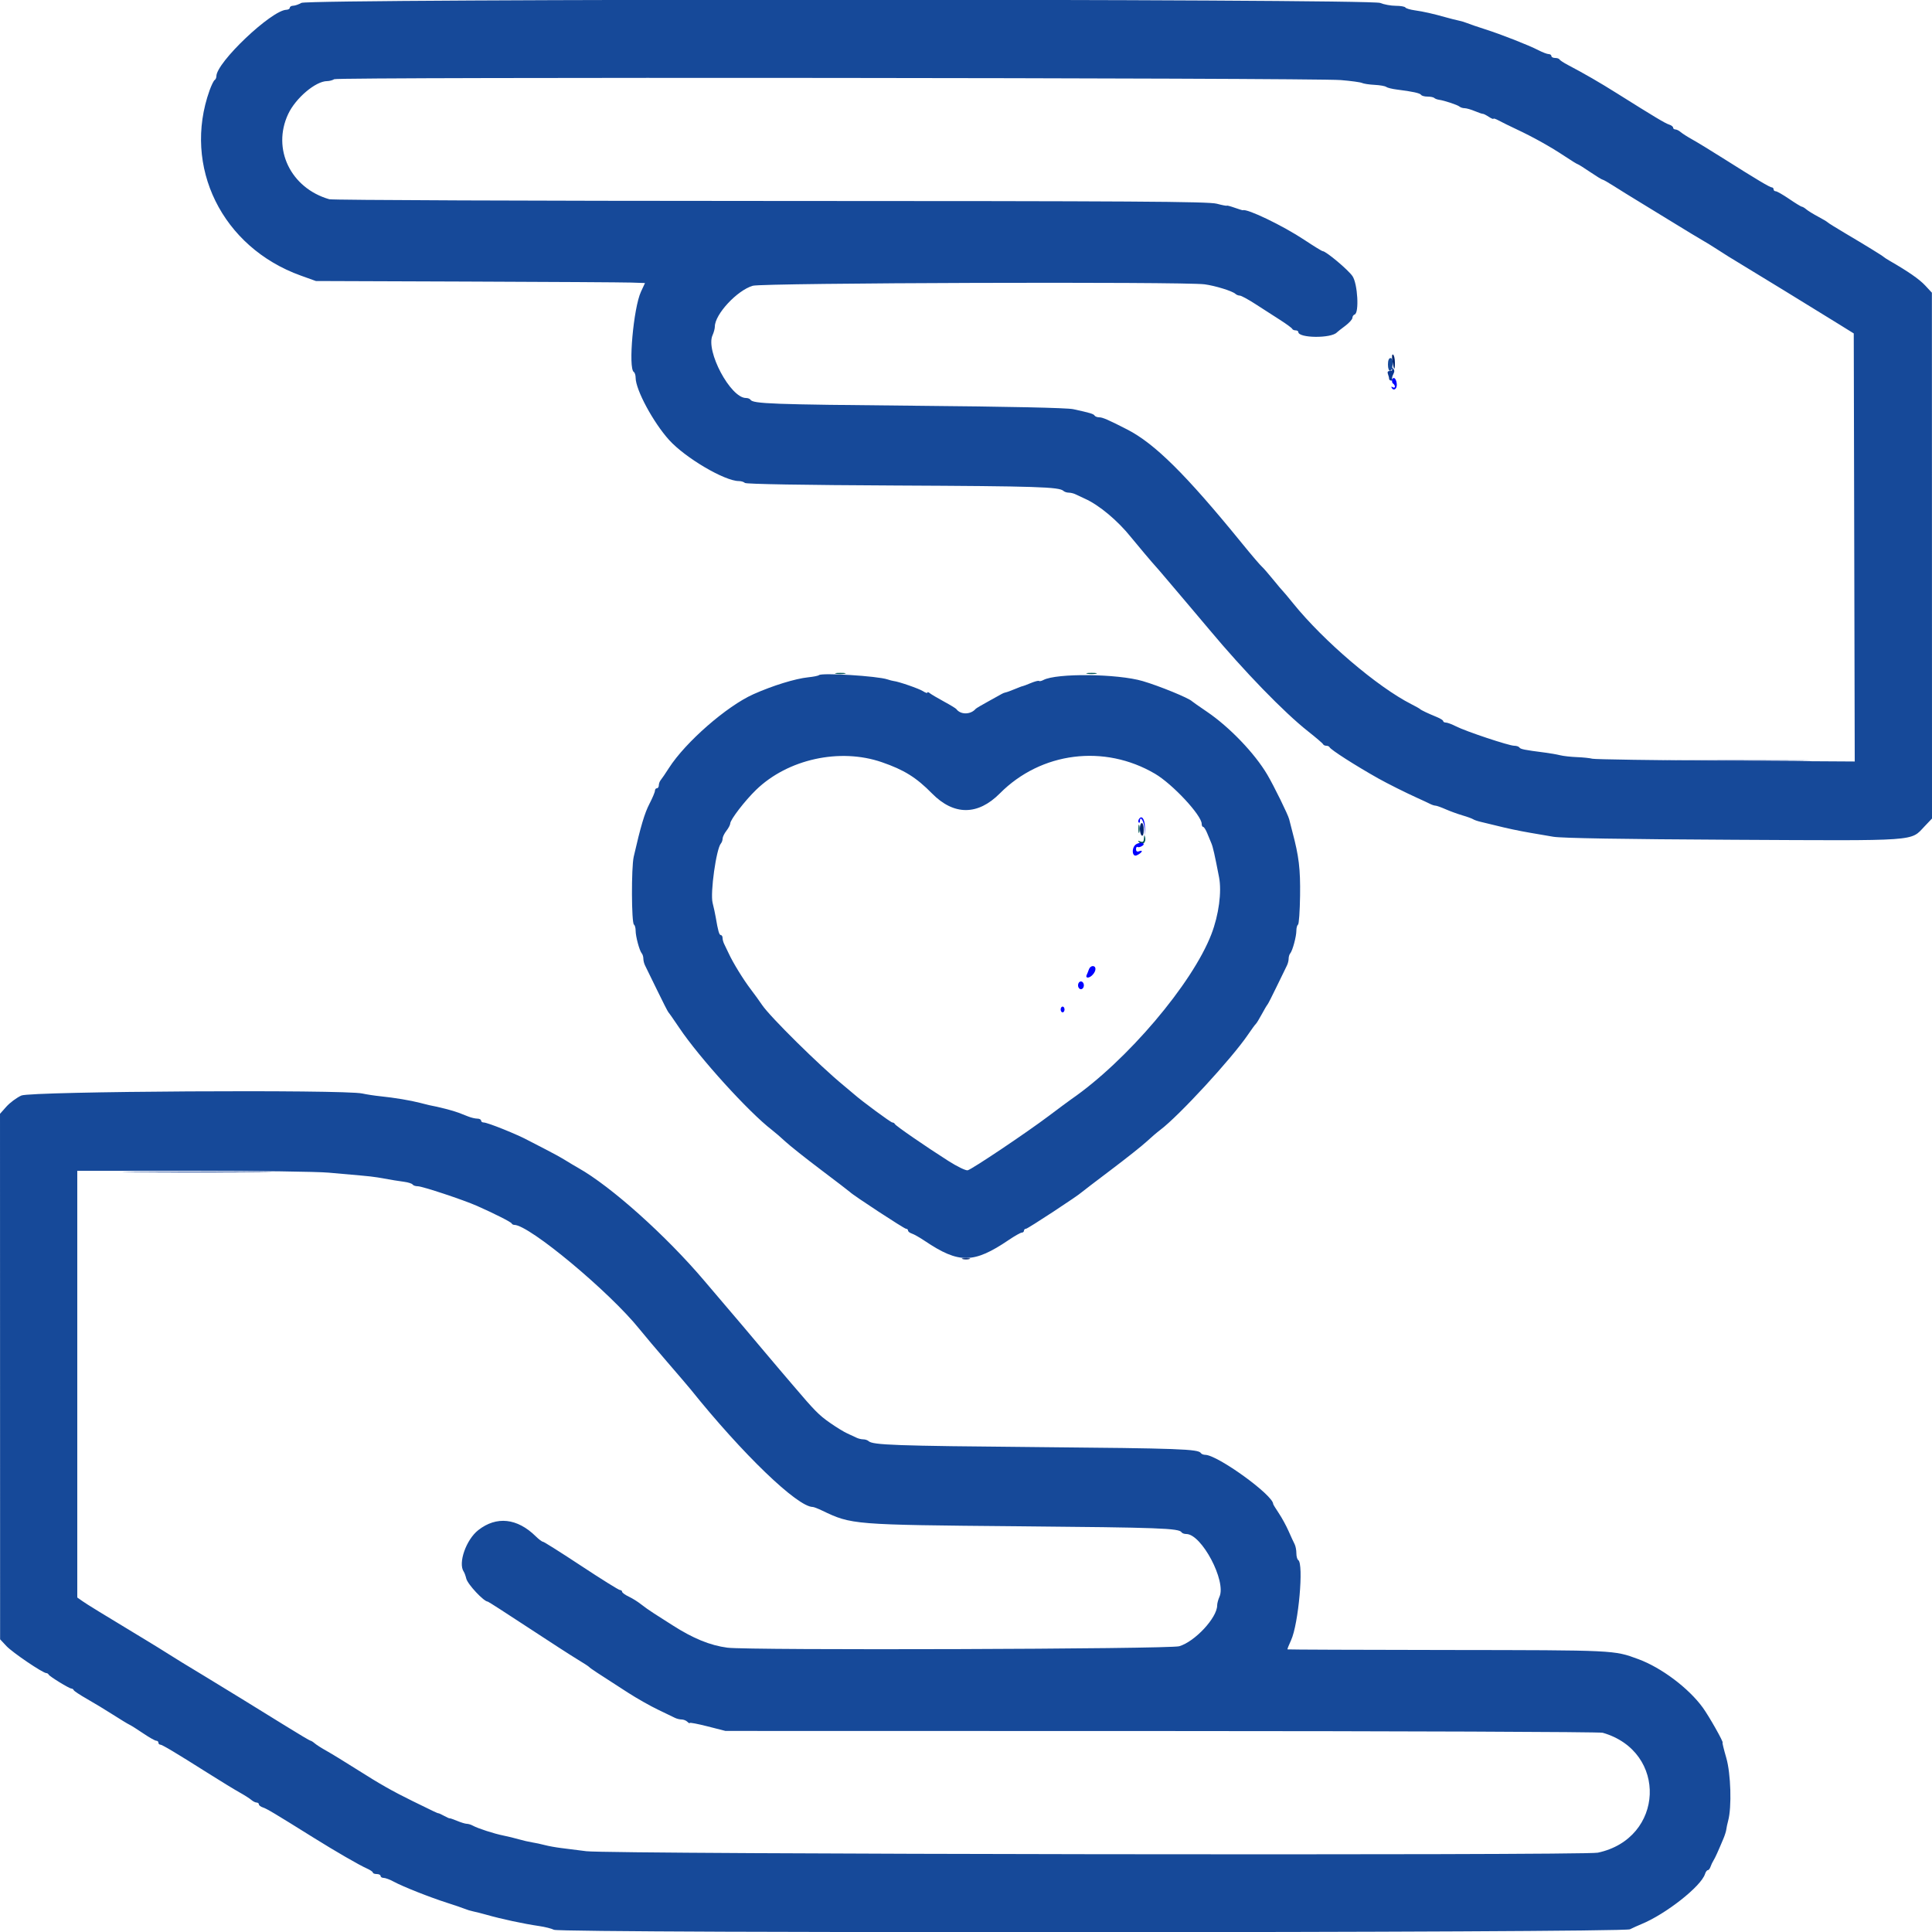 <svg id="svg" version="1.1" width="400" height="400" viewBox="0 0 400 400" xmlns="http://www.w3.org/2000/svg" xmlns:xlink="http://www.w3.org/1999/xlink" ><g id="svgg"><path id="path0" d="M288.280 74.691 C 288.590 76.700,288.800 76.861,288.800 75.090 C 288.800 74.297,288.631 73.543,288.424 73.415 C 288.199 73.276,288.141 73.791,288.280 74.691 M236.000 171.576 C 236.000 172.223,236.180 172.864,236.400 173.000 C 236.638 173.147,236.800 172.671,236.800 171.824 C 236.800 171.041,236.620 170.400,236.400 170.400 C 236.180 170.400,236.000 170.929,236.000 171.576 M199.300 260.676 C 199.685 260.776,200.315 260.776,200.700 260.676 C 201.085 260.575,200.770 260.493,200.000 260.493 C 199.230 260.493,198.915 260.575,199.300 260.676 " stroke="none" fill="#00246d" fill-rule="evenodd"></path><path id="path1" d="M288.165 76.300 C 288.342 76.613,288.198 76.800,287.781 76.800 C 287.337 76.800,287.196 77.012,287.357 77.433 C 287.491 77.781,287.600 78.231,287.600 78.433 C 287.600 78.635,287.810 78.800,288.067 78.800 C 288.323 78.800,288.420 78.686,288.281 78.547 C 288.142 78.408,288.218 77.939,288.451 77.504 C 288.761 76.926,288.741 76.591,288.378 76.257 C 288.003 75.911,287.951 75.921,288.165 76.300 M347.129 157.500 C 354.020 157.561,365.180 157.561,371.929 157.500 C 378.678 157.438,373.040 157.388,359.400 157.388 C 345.760 157.388,340.238 157.438,347.129 157.500 M28.300 242.700 C 35.175 242.761,46.425 242.761,53.300 242.700 C 60.175 242.638,54.550 242.588,40.800 242.588 C 27.050 242.588,21.425 242.638,28.300 242.700 " stroke="none" fill="#0b3790" fill-rule="evenodd"></path><path id="path2" d="M173.100 139.482 C 173.595 139.578,174.405 139.578,174.900 139.482 C 175.395 139.387,174.990 139.309,174.000 139.309 C 173.010 139.309,172.605 139.387,173.100 139.482 M225.100 139.482 C 225.595 139.578,226.405 139.578,226.900 139.482 C 227.395 139.387,226.990 139.309,226.000 139.309 C 225.010 139.309,224.605 139.387,225.100 139.482 M235.693 171.600 C 235.693 172.370,235.775 172.685,235.876 172.300 C 235.976 171.915,235.976 171.285,235.876 170.900 C 235.775 170.515,235.693 170.830,235.693 171.600 M236.846 173.543 C 236.811 174.268,236.638 174.424,236.100 174.219 C 235.539 174.005,235.499 174.052,235.900 174.456 C 236.557 175.118,237.349 174.373,237.084 173.342 C 236.933 172.756,236.883 172.799,236.846 173.543 " stroke="none" fill="#005555" fill-rule="evenodd"></path><path id="path3" d="M62.400 0.599 C 61.850 0.914,61.085 1.178,60.700 1.186 C 60.315 1.194,60.000 1.380,60.000 1.600 C 60.000 1.820,59.685 2.010,59.300 2.023 C 56.191 2.125,44.800 12.931,44.800 15.778 C 44.800 16.094,44.637 16.454,44.437 16.577 C 44.238 16.700,43.769 17.656,43.395 18.700 C 37.744 34.497,45.974 51.207,62.289 57.064 L 65.400 58.181 96.600 58.294 C 113.760 58.356,129.091 58.450,130.669 58.503 L 133.538 58.600 132.704 60.400 C 131.155 63.742,130.035 76.280,131.221 77.013 C 131.429 77.142,131.600 77.678,131.600 78.205 C 131.600 80.690,135.240 87.453,138.541 91.104 C 141.885 94.800,150.038 99.600,152.973 99.600 C 153.450 99.600,154.014 99.774,154.226 99.986 C 154.466 100.226,166.342 100.429,185.406 100.520 C 214.716 100.660,219.305 100.808,220.180 101.639 C 220.389 101.838,220.886 102.000,221.285 102.000 C 221.684 102.000,222.323 102.159,222.705 102.353 C 223.087 102.548,223.940 102.947,224.600 103.241 C 227.543 104.552,231.421 107.791,234.171 111.235 C 235.134 112.441,238.926 116.930,239.210 117.200 C 239.326 117.310,240.406 118.565,241.610 119.989 C 242.815 121.413,244.950 123.933,246.357 125.589 C 247.763 127.245,249.563 129.378,250.357 130.328 C 257.567 138.961,265.842 147.491,270.800 151.402 C 272.450 152.703,273.860 153.910,273.933 154.084 C 274.007 154.258,274.307 154.400,274.600 154.400 C 274.893 154.400,275.193 154.535,275.267 154.700 C 275.500 155.224,280.607 158.493,285.400 161.186 C 287.221 162.209,291.160 164.179,293.400 165.187 C 294.500 165.682,295.713 166.248,296.095 166.444 C 296.477 166.640,296.974 166.800,297.199 166.800 C 297.424 166.800,298.372 167.136,299.304 167.548 C 300.237 167.959,301.810 168.531,302.800 168.820 C 303.790 169.108,304.780 169.468,305.000 169.618 C 305.220 169.769,305.940 170.015,306.600 170.164 C 307.260 170.314,308.520 170.618,309.400 170.840 C 311.962 171.487,314.437 172.015,316.800 172.418 C 318.010 172.625,320.170 172.995,321.600 173.240 C 323.316 173.535,335.962 173.747,358.786 173.865 C 397.679 174.066,395.481 174.220,398.475 171.073 L 400.000 169.470 399.989 115.035 L 399.978 60.600 398.586 59.103 C 397.383 57.809,395.078 56.209,391.200 53.976 C 390.650 53.659,390.110 53.309,390.000 53.199 C 389.738 52.935,386.243 50.786,382.000 48.279 C 380.130 47.175,378.510 46.165,378.400 46.035 C 378.290 45.906,377.390 45.368,376.400 44.841 C 375.410 44.313,374.316 43.638,373.969 43.341 C 373.621 43.043,373.214 42.800,373.064 42.800 C 372.914 42.800,371.736 42.080,370.447 41.200 C 369.158 40.320,367.900 39.600,367.651 39.600 C 367.403 39.600,367.200 39.420,367.200 39.200 C 367.200 38.980,367.038 38.800,366.841 38.800 C 366.441 38.800,363.647 37.132,356.800 32.805 C 354.270 31.206,351.390 29.447,350.400 28.897 C 349.410 28.347,348.316 27.650,347.969 27.348 C 347.621 27.047,347.126 26.800,346.869 26.800 C 346.611 26.800,346.400 26.632,346.400 26.427 C 346.400 26.222,346.026 25.935,345.570 25.790 C 344.761 25.534,342.634 24.260,334.778 19.327 C 331.133 17.038,328.108 15.289,324.600 13.442 C 323.720 12.979,322.940 12.465,322.867 12.300 C 322.793 12.135,322.388 12.000,321.967 12.000 C 321.545 12.000,321.200 11.820,321.200 11.600 C 321.200 11.380,320.947 11.200,320.638 11.200 C 320.329 11.200,319.384 10.843,318.538 10.407 C 316.474 9.342,310.846 7.133,307.400 6.034 C 305.860 5.544,304.240 4.989,303.800 4.801 C 303.360 4.614,302.550 4.369,302.000 4.258 C 301.450 4.147,300.280 3.851,299.400 3.601 C 296.775 2.856,294.702 2.388,292.891 2.134 C 291.951 2.002,291.085 1.738,290.967 1.547 C 290.849 1.356,289.948 1.200,288.964 1.200 C 287.979 1.200,286.537 0.934,285.758 0.608 C 283.652 -0.272,63.937 -0.281,62.400 0.599 M277.600 16.579 C 279.690 16.750,281.670 17.019,282.000 17.179 C 282.330 17.338,283.500 17.514,284.600 17.570 C 285.700 17.625,286.780 17.816,287.000 17.993 C 287.220 18.169,288.210 18.415,289.200 18.539 C 292.469 18.946,294.005 19.284,294.227 19.644 C 294.348 19.840,294.947 20.000,295.557 20.000 C 296.167 20.000,296.792 20.125,296.945 20.278 C 297.098 20.431,297.533 20.600,297.912 20.653 C 299.049 20.811,301.773 21.716,302.180 22.070 C 302.389 22.251,302.862 22.400,303.231 22.400 C 303.600 22.400,304.553 22.672,305.349 23.005 C 306.145 23.337,306.897 23.593,307.019 23.572 C 307.142 23.552,307.683 23.824,308.221 24.177 C 308.759 24.530,309.200 24.714,309.200 24.587 C 309.200 24.459,309.695 24.625,310.300 24.955 C 310.905 25.285,312.570 26.104,314.000 26.775 C 317.494 28.416,321.008 30.381,323.991 32.362 C 325.347 33.263,326.544 34.000,326.650 34.000 C 326.757 34.000,327.904 34.720,329.200 35.600 C 330.496 36.480,331.670 37.200,331.810 37.200 C 331.950 37.200,332.995 37.796,334.132 38.525 C 335.269 39.254,337.640 40.723,339.400 41.788 C 341.160 42.854,344.490 44.891,346.800 46.316 C 349.110 47.740,351.629 49.264,352.398 49.701 C 353.167 50.139,354.520 50.970,355.405 51.548 C 356.289 52.127,357.370 52.816,357.807 53.081 C 363.895 56.769,375.110 63.639,380.600 67.045 L 383.800 69.031 383.902 113.345 L 384.003 157.660 357.302 157.497 C 342.616 157.408,330.188 157.223,329.684 157.087 C 329.180 156.951,327.740 156.801,326.484 156.754 C 325.228 156.706,323.660 156.531,323.000 156.364 C 322.340 156.197,320.900 155.945,319.800 155.806 C 315.644 155.277,314.789 155.105,314.574 154.758 C 314.452 154.561,313.970 154.400,313.503 154.400 C 312.419 154.400,303.489 151.424,301.462 150.387 C 300.616 149.954,299.671 149.600,299.362 149.600 C 299.053 149.600,298.800 149.464,298.800 149.298 C 298.800 149.131,298.215 148.756,297.500 148.464 C 295.655 147.710,294.233 147.034,294.000 146.801 C 293.890 146.690,293.089 146.240,292.220 145.800 C 285.210 142.251,274.044 132.731,267.740 124.929 C 266.705 123.648,265.753 122.510,265.624 122.400 C 265.495 122.290,264.582 121.210,263.596 120.000 C 262.610 118.790,261.595 117.620,261.340 117.400 C 260.924 117.042,259.206 115.031,257.025 112.352 C 245.561 98.271,239.085 91.852,233.400 88.933 C 229.521 86.942,228.278 86.400,227.586 86.400 C 227.180 86.400,226.749 86.241,226.630 86.048 C 226.407 85.688,225.728 85.484,222.200 84.715 C 220.920 84.435,209.043 84.179,189.200 84.002 C 159.833 83.741,155.892 83.596,155.371 82.754 C 155.251 82.559,154.835 82.400,154.447 82.400 C 151.243 82.400,146.048 72.647,147.525 69.405 C 147.786 68.832,148.000 68.028,148.000 67.619 C 148.000 65.071,152.618 60.104,155.864 59.162 C 157.927 58.563,245.029 58.286,249.400 58.865 C 251.583 59.153,255.176 60.265,255.780 60.839 C 255.989 61.038,256.396 61.200,256.685 61.200 C 256.973 61.200,258.422 61.985,259.905 62.943 C 261.387 63.902,263.680 65.377,265.000 66.220 C 266.320 67.063,267.460 67.899,267.533 68.077 C 267.607 68.255,267.922 68.400,268.233 68.400 C 268.545 68.400,268.800 68.551,268.800 68.736 C 268.800 70.026,275.633 70.093,276.800 68.814 C 276.910 68.694,277.675 68.092,278.500 67.477 C 279.325 66.862,280.000 66.113,280.000 65.813 C 280.000 65.513,280.212 65.196,280.470 65.110 C 281.428 64.791,281.091 58.781,280.026 57.183 C 279.165 55.893,274.529 52.000,273.853 52.000 C 273.697 52.000,272.001 50.959,270.085 49.686 C 265.641 46.735,258.170 43.133,257.306 43.526 C 257.254 43.549,256.489 43.314,255.606 43.002 C 254.723 42.690,254.000 42.501,254.000 42.582 C 254.000 42.662,253.061 42.480,251.913 42.177 C 250.171 41.718,234.877 41.623,159.588 41.607 C 109.957 41.596,68.821 41.435,68.175 41.250 C 60.178 38.953,56.266 30.836,59.668 23.600 C 61.220 20.299,65.343 16.810,67.712 16.794 C 68.200 16.791,68.870 16.612,69.200 16.397 C 69.919 15.929,271.782 16.105,277.600 16.579 M287.360 75.467 C 287.360 77.204,288.209 77.204,288.326 75.467 C 288.386 74.584,288.238 74.133,287.888 74.133 C 287.556 74.133,287.360 74.629,287.360 75.467 M169.552 139.782 C 169.419 139.915,168.433 140.114,167.360 140.224 C 164.661 140.502,160.006 141.937,156.000 143.724 C 150.471 146.191,141.918 153.657,138.500 159.000 C 137.797 160.100,137.036 161.217,136.811 161.483 C 136.585 161.749,136.400 162.244,136.400 162.583 C 136.400 162.922,136.220 163.200,136.000 163.200 C 135.780 163.200,135.600 163.430,135.600 163.711 C 135.600 163.992,135.090 165.207,134.466 166.411 C 133.454 168.364,132.660 171.033,131.206 177.366 C 130.692 179.609,130.732 191.111,131.256 191.434 C 131.445 191.551,131.600 192.111,131.600 192.677 C 131.600 193.895,132.393 196.838,132.867 197.380 C 133.050 197.589,133.200 198.086,133.200 198.485 C 133.200 198.884,133.362 199.523,133.560 199.905 C 133.758 200.287,134.878 202.580,136.049 205.000 C 137.220 207.420,138.278 209.490,138.399 209.600 C 138.520 209.710,139.527 211.150,140.635 212.800 C 144.793 218.987,154.989 230.229,159.800 233.930 C 160.460 234.438,161.720 235.526,162.600 236.348 C 163.480 237.170,166.810 239.813,170.000 242.221 C 173.190 244.630,175.890 246.698,176.000 246.818 C 176.550 247.419,187.208 254.400,187.575 254.400 C 187.809 254.400,188.000 254.568,188.000 254.773 C 188.000 254.978,188.355 255.259,188.789 255.397 C 189.224 255.534,190.439 256.225,191.489 256.932 C 198.537 261.670,201.604 261.633,208.849 256.724 C 210.085 255.886,211.300 255.200,211.549 255.200 C 211.797 255.200,212.000 255.020,212.000 254.800 C 212.000 254.580,212.195 254.400,212.433 254.400 C 212.790 254.400,223.352 247.464,224.000 246.804 C 224.110 246.692,226.810 244.630,230.000 242.221 C 233.190 239.813,236.520 237.170,237.400 236.348 C 238.280 235.526,239.540 234.448,240.200 233.952 C 244.098 231.022,255.039 219.142,258.391 214.200 C 259.137 213.100,259.863 212.110,260.003 212.000 C 260.144 211.890,260.696 210.990,261.230 210.000 C 261.763 209.010,262.294 208.110,262.410 208.000 C 262.525 207.890,263.398 206.180,264.351 204.200 C 265.303 202.220,266.243 200.287,266.441 199.905 C 266.638 199.523,266.800 198.884,266.800 198.485 C 266.800 198.086,266.950 197.589,267.133 197.380 C 267.607 196.838,268.400 193.895,268.400 192.677 C 268.400 192.111,268.554 191.552,268.743 191.435 C 268.932 191.319,269.122 188.623,269.166 185.445 C 269.243 179.894,268.930 177.297,267.571 172.200 C 267.336 171.320,267.038 170.154,266.908 169.610 C 266.691 168.699,263.772 162.751,262.389 160.400 C 259.783 155.973,254.549 150.515,249.867 147.343 C 248.290 146.274,246.910 145.308,246.800 145.195 C 246.151 144.528,240.048 142.028,236.595 141.014 C 231.360 139.477,218.726 139.341,216.013 140.793 C 215.624 141.001,215.219 141.086,215.114 140.981 C 215.009 140.876,214.220 141.083,213.361 141.442 C 212.503 141.801,211.758 142.081,211.707 142.065 C 211.656 142.048,210.936 142.319,210.107 142.666 C 209.278 143.013,208.420 143.326,208.200 143.360 C 207.980 143.394,207.620 143.535,207.400 143.671 C 207.180 143.808,205.920 144.508,204.600 145.226 C 203.280 145.944,202.110 146.637,202.000 146.766 C 200.956 147.988,198.877 148.009,198.000 146.806 C 197.890 146.655,196.720 145.945,195.400 145.228 C 194.080 144.510,192.775 143.739,192.500 143.513 C 192.225 143.287,192.000 143.235,192.000 143.397 C 192.000 143.559,191.595 143.427,191.100 143.103 C 190.295 142.576,186.021 141.098,185.000 140.994 C 184.780 140.971,184.208 140.820,183.728 140.658 C 181.662 139.961,170.088 139.245,169.552 139.782 M182.582 157.807 C 187.185 159.395,189.710 160.968,192.957 164.270 C 197.479 168.867,202.444 168.864,207.015 164.260 C 215.538 155.675,228.648 154.022,239.148 160.208 C 242.793 162.356,248.800 168.812,248.800 170.583 C 248.800 170.922,248.936 171.200,249.102 171.200 C 249.269 171.200,249.644 171.785,249.936 172.500 C 250.228 173.215,250.619 174.160,250.806 174.600 C 251.133 175.373,251.489 176.948,252.391 181.616 C 252.977 184.647,252.336 189.433,250.812 193.400 C 246.869 203.665,233.307 219.638,221.776 227.600 C 221.298 227.930,219.218 229.473,217.153 231.028 C 212.520 234.519,201.294 242.050,200.360 242.295 C 199.974 242.396,198.208 241.542,196.336 240.351 C 191.525 237.289,185.422 233.077,185.267 232.713 C 185.193 232.541,184.965 232.400,184.758 232.400 C 184.430 232.400,178.427 227.972,176.800 226.529 C 176.470 226.237,175.490 225.413,174.622 224.699 C 169.635 220.596,159.426 210.513,157.780 208.064 C 157.239 207.259,156.177 205.790,155.419 204.800 C 153.908 202.824,151.729 199.277,150.874 197.400 C 150.574 196.740,150.164 195.887,149.964 195.505 C 149.764 195.123,149.600 194.538,149.600 194.205 C 149.600 193.872,149.440 193.600,149.245 193.600 C 148.906 193.600,148.661 192.748,148.181 189.900 C 148.060 189.185,147.771 187.851,147.539 186.935 C 147.014 184.868,148.296 175.716,149.264 174.620 C 149.449 174.411,149.604 173.961,149.609 173.620 C 149.614 173.279,149.970 172.550,150.400 172.000 C 150.830 171.450,151.186 170.767,151.191 170.483 C 151.205 169.698,154.224 165.773,156.541 163.530 C 163.110 157.166,173.874 154.801,182.582 157.807 M4.421 226.818 C 3.443 227.265,2.048 228.299,1.322 229.116 L 0.001 230.600 0.011 285.000 L 0.022 339.400 1.330 340.800 C 2.571 342.129,8.875 346.400,9.595 346.400 C 9.781 346.400,9.993 346.535,10.067 346.700 C 10.237 347.082,14.340 349.600,14.793 349.600 C 14.980 349.600,15.193 349.750,15.267 349.933 C 15.340 350.117,16.570 350.930,18.000 351.742 C 19.430 352.553,21.860 354.025,23.400 355.012 C 24.940 355.999,26.470 356.928,26.800 357.077 C 27.130 357.226,28.412 358.035,29.649 358.874 C 30.885 359.713,32.100 360.400,32.349 360.400 C 32.597 360.400,32.800 360.580,32.800 360.800 C 32.800 361.020,32.962 361.200,33.159 361.200 C 33.559 361.200,36.353 362.868,43.200 367.195 C 45.730 368.794,48.610 370.553,49.600 371.103 C 50.590 371.653,51.684 372.350,52.031 372.652 C 52.379 372.953,52.874 373.200,53.131 373.200 C 53.389 373.200,53.600 373.368,53.600 373.573 C 53.600 373.778,53.974 374.065,54.430 374.210 C 55.211 374.457,56.884 375.456,64.900 380.460 C 69.483 383.320,74.354 386.138,75.900 386.821 C 76.615 387.137,77.200 387.531,77.200 387.698 C 77.200 387.864,77.560 388.000,78.000 388.000 C 78.440 388.000,78.800 388.180,78.800 388.400 C 78.800 388.620,79.090 388.800,79.446 388.800 C 79.801 388.800,80.746 389.156,81.546 389.592 C 83.411 390.607,89.003 392.819,92.600 393.966 C 94.140 394.456,95.760 395.011,96.200 395.199 C 96.640 395.386,97.450 395.631,98.000 395.742 C 98.550 395.853,99.720 396.149,100.600 396.399 C 103.838 397.319,108.347 398.288,111.629 398.769 C 112.855 398.949,114.231 399.296,114.687 399.540 C 116.071 400.280,335.973 400.181,337.464 399.439 C 338.089 399.128,339.140 398.654,339.800 398.384 C 344.867 396.317,352.189 390.554,353.002 387.995 C 353.140 387.558,353.401 387.200,353.580 387.200 C 353.760 387.200,354.012 386.885,354.142 386.500 C 354.271 386.115,354.547 385.530,354.755 385.200 C 355.112 384.633,355.706 383.326,356.847 380.594 C 357.121 379.937,357.377 379.110,357.415 378.755 C 357.454 378.401,357.627 377.591,357.799 376.955 C 358.562 374.145,358.353 367.198,357.408 363.948 C 356.905 362.216,356.560 360.800,356.641 360.800 C 356.936 360.800,353.861 355.353,352.540 353.536 C 349.605 349.499,343.977 345.269,339.200 343.508 C 334.108 341.632,334.613 341.656,299.677 341.614 C 281.507 341.592,266.601 341.534,266.553 341.486 C 266.505 341.438,266.840 340.589,267.298 339.599 C 268.846 336.255,269.964 323.719,268.779 322.987 C 268.571 322.858,268.400 322.221,268.400 321.571 C 268.400 320.921,268.235 320.077,268.033 319.695 C 267.831 319.313,267.271 318.100,266.788 317.000 C 266.306 315.900,265.391 314.226,264.755 313.280 C 264.120 312.334,263.600 311.484,263.600 311.391 C 263.600 309.556,252.099 301.236,249.524 301.207 C 249.152 301.203,248.749 301.041,248.629 300.846 C 248.112 300.010,244.201 299.866,214.800 299.606 C 185.226 299.345,180.686 299.183,179.820 298.361 C 179.611 298.162,179.114 298.000,178.715 298.000 C 178.316 298.000,177.677 297.841,177.295 297.647 C 176.913 297.452,176.060 297.055,175.400 296.765 C 174.740 296.474,173.120 295.480,171.800 294.555 C 169.531 292.966,168.690 292.112,164.172 286.800 C 163.142 285.590,161.913 284.150,161.441 283.600 C 160.968 283.050,159.522 281.340,158.228 279.800 C 154.634 275.524,152.359 272.837,150.600 270.788 C 149.720 269.763,147.565 267.231,145.812 265.162 C 137.903 255.829,126.510 245.629,119.742 241.821 C 119.114 241.468,117.880 240.733,117.000 240.187 C 116.120 239.642,114.230 238.603,112.800 237.880 C 111.370 237.156,109.840 236.367,109.400 236.126 C 107.142 234.889,100.961 232.400,100.147 232.400 C 99.846 232.400,99.600 232.220,99.600 232.000 C 99.600 231.780,99.248 231.600,98.819 231.600 C 98.389 231.600,97.534 231.398,96.919 231.150 C 96.303 230.903,95.440 230.563,95.000 230.396 C 93.780 229.931,90.871 229.182,88.800 228.798 C 88.690 228.778,87.880 228.573,87.000 228.344 C 85.006 227.825,81.678 227.269,78.800 226.975 C 77.590 226.852,75.888 226.593,75.017 226.399 C 71.207 225.553,6.346 225.938,4.421 226.818 M68.031 242.785 C 70.324 242.996,73.280 243.258,74.600 243.366 C 75.920 243.474,77.540 243.658,78.200 243.776 C 81.358 244.339,82.310 244.496,83.703 244.683 C 84.529 244.794,85.305 245.045,85.426 245.242 C 85.548 245.439,86.030 245.600,86.497 245.600 C 87.443 245.600,95.953 248.425,98.782 249.678 C 102.404 251.282,105.803 253.003,105.933 253.298 C 106.007 253.464,106.254 253.600,106.483 253.600 C 109.563 253.600,126.233 267.485,132.416 275.200 C 133.386 276.410,135.984 279.486,138.189 282.037 C 140.395 284.587,142.548 287.107,142.973 287.637 C 153.724 301.040,165.109 312.000,168.279 312.000 C 168.483 312.000,169.359 312.340,170.225 312.755 C 176.314 315.675,176.531 315.693,210.800 315.998 C 240.167 316.259,244.108 316.404,244.629 317.246 C 244.749 317.441,245.187 317.600,245.603 317.600 C 248.783 317.600,253.947 327.365,252.475 330.595 C 252.214 331.168,252.000 331.972,252.000 332.381 C 252.000 334.929,247.382 339.896,244.136 340.838 C 242.073 341.437,154.971 341.714,150.600 341.135 C 147.014 340.661,143.515 339.230,139.221 336.482 C 137.999 335.700,136.280 334.602,135.400 334.041 C 134.520 333.481,133.296 332.617,132.681 332.121 C 132.065 331.625,130.940 330.924,130.181 330.564 C 129.421 330.204,128.800 329.749,128.800 329.554 C 128.800 329.359,128.600 329.200,128.356 329.200 C 128.112 329.200,124.503 326.950,120.337 324.200 C 116.171 321.450,112.605 319.200,112.412 319.200 C 112.219 319.200,111.553 318.699,110.931 318.086 C 107.091 314.303,102.787 313.838,99.019 316.800 C 96.497 318.783,94.800 323.638,96.014 325.400 C 96.166 325.620,96.400 326.264,96.535 326.830 C 96.815 328.007,100.178 331.600,101.000 331.600 C 101.105 331.600,104.838 334.000,109.295 336.934 C 113.753 339.867,118.390 342.861,119.600 343.586 C 120.810 344.311,121.890 345.016,122.000 345.152 C 122.200 345.399,123.573 346.307,130.000 350.437 C 131.870 351.639,134.660 353.221,136.200 353.953 C 137.740 354.685,139.313 355.445,139.695 355.642 C 140.077 355.839,140.716 356.000,141.115 356.000 C 141.514 356.000,142.056 356.216,142.320 356.480 C 142.584 356.744,142.800 356.853,142.800 356.722 C 142.800 356.591,144.465 356.909,146.500 357.428 L 150.200 358.372 240.422 358.392 C 290.045 358.403,331.175 358.564,331.822 358.750 C 345.349 362.635,344.607 380.659,330.800 383.580 C 327.891 384.196,126.251 383.901,121.400 383.274 C 119.640 383.047,117.300 382.752,116.200 382.619 C 115.100 382.486,113.570 382.210,112.800 382.005 C 112.030 381.800,110.860 381.550,110.200 381.449 C 109.540 381.348,108.280 381.057,107.400 380.803 C 106.520 380.548,105.080 380.198,104.200 380.025 C 102.343 379.659,98.912 378.549,97.905 377.987 C 97.523 377.774,96.960 377.600,96.654 377.600 C 96.348 377.600,95.447 377.328,94.651 376.995 C 93.855 376.663,93.158 376.423,93.102 376.463 C 93.046 376.503,92.550 376.286,92.000 375.982 C 91.450 375.677,90.896 375.422,90.769 375.414 C 90.540 375.400,90.079 375.183,85.400 372.881 C 81.217 370.823,78.725 369.410,74.000 366.414 C 71.470 364.810,68.590 363.047,67.600 362.497 C 66.610 361.947,65.516 361.250,65.169 360.948 C 64.821 360.647,64.430 360.400,64.299 360.400 C 64.168 360.400,61.842 359.021,59.130 357.336 C 54.278 354.320,45.151 348.712,42.390 347.049 C 38.533 344.726,36.440 343.443,34.800 342.398 C 33.810 341.767,31.830 340.543,30.400 339.679 C 20.682 333.804,18.073 332.203,17.100 331.519 L 16.000 330.746 16.000 286.573 L 16.000 242.400 39.931 242.400 C 53.092 242.400,65.737 242.573,68.031 242.785 " stroke="none" fill="#164999" fill-rule="evenodd"></path><path id="path4" d="M288.273 78.554 C 288.142 78.895,288.207 79.281,288.417 79.411 C 288.628 79.541,288.800 79.827,288.800 80.047 C 288.800 80.267,288.592 80.319,288.338 80.162 C 288.050 79.984,287.985 80.052,288.166 80.345 C 288.546 80.961,289.202 80.535,289.194 79.676 C 289.184 78.565,288.561 77.805,288.273 78.554 M235.797 169.605 C 235.644 169.852,235.628 170.161,235.760 170.293 C 235.892 170.425,236.000 170.323,236.000 170.067 C 236.000 168.786,236.776 169.825,236.921 171.300 L 237.088 173.000 237.044 171.231 C 237.001 169.519,236.364 168.688,235.797 169.605 M235.235 174.786 C 234.215 175.439,234.340 177.553,235.371 177.075 C 236.452 176.573,236.824 175.862,235.800 176.255 C 235.415 176.403,235.200 176.247,235.200 175.819 C 235.200 175.453,235.353 175.248,235.541 175.364 C 235.729 175.480,236.191 175.349,236.568 175.073 C 237.295 174.541,236.039 174.271,235.235 174.786 M225.446 200.700 C 225.311 201.085,225.095 201.625,224.966 201.900 C 224.838 202.175,224.941 202.400,225.195 202.400 C 225.861 202.400,226.800 201.363,226.800 200.629 C 226.800 199.774,225.753 199.830,225.446 200.700 M223.200 204.000 C 223.200 204.444,223.467 204.800,223.800 204.800 C 224.133 204.800,224.400 204.444,224.400 204.000 C 224.400 203.556,224.133 203.200,223.800 203.200 C 223.467 203.200,223.200 203.556,223.200 204.000 M219.600 209.000 C 219.600 209.330,219.780 209.600,220.000 209.600 C 220.220 209.600,220.400 209.330,220.400 209.000 C 220.400 208.670,220.220 208.400,220.000 208.400 C 219.780 208.400,219.600 208.670,219.600 209.000 " stroke="none" fill="#0000ff" fill-rule="evenodd"></path></g></svg>